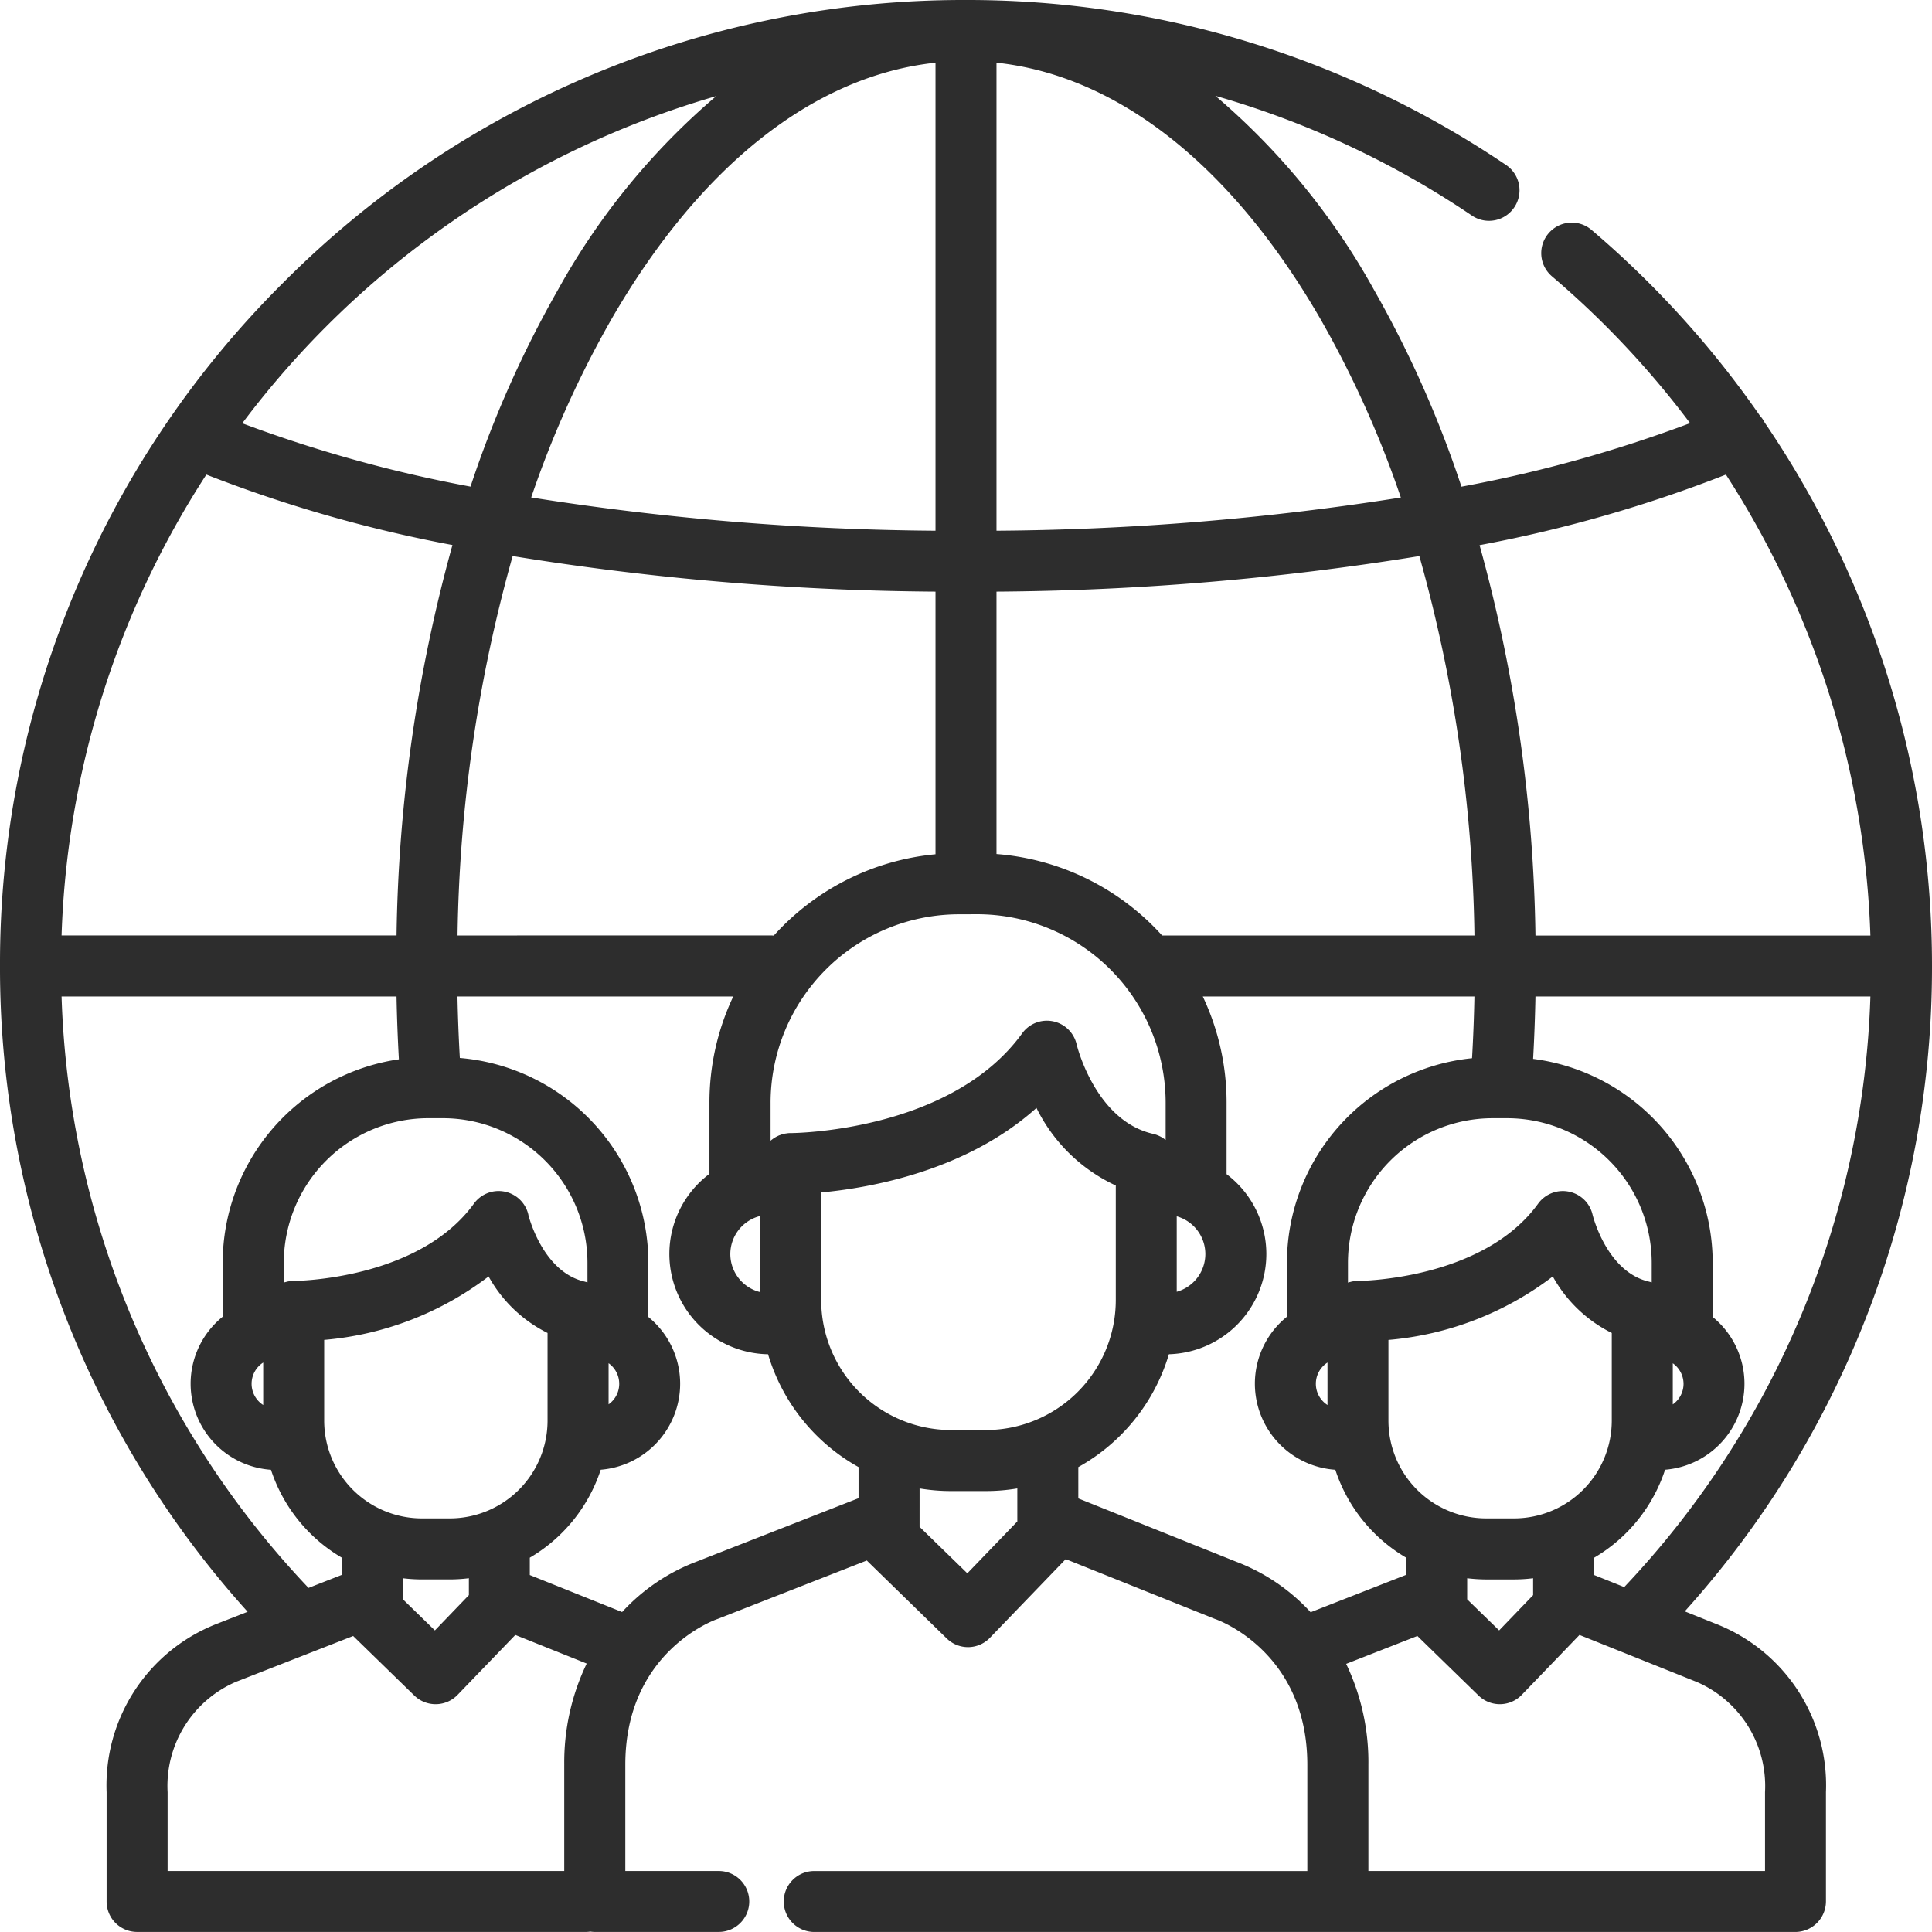 <svg xmlns="http://www.w3.org/2000/svg" width="120.496" height="120.496" viewBox="0 0 120.496 120.496"><defs><style>.a{fill:#2d2d2d;}</style></defs><g transform="translate(17 166)"><path class="a" d="M90.056-64.708l-1.98-.794a59.97,59.97,0,0,0,15.42-40.25,60.161,60.161,0,0,0-10.435-33.893,1.909,1.909,0,0,0-.3-.431,60.451,60.451,0,0,0-10.5-11.585,1.9,1.9,0,0,0-2.682.216,1.9,1.9,0,0,0,.217,2.682,56.7,56.7,0,0,1,8.611,9.155,83.8,83.8,0,0,1-14.258,3.961,67.949,67.949,0,0,0-5.473-12.31A43.59,43.59,0,0,0,58.8-160.024a56.076,56.076,0,0,1,16,7.469,1.9,1.9,0,0,0,2.642-.512,1.9,1.9,0,0,0-.511-2.642A59.945,59.945,0,0,0,43.248-166a59.85,59.85,0,0,0-42.6,17.647A59.85,59.85,0,0,0-17-105.752,59.946,59.946,0,0,0-1.555-65.476l-1.955.765a10.812,10.812,0,0,0-6.841,10.486v6.817a1.9,1.9,0,0,0,1.9,1.9h28a1.967,1.967,0,0,0,.27-.021,1.96,1.96,0,0,0,.27.021h7.741a1.9,1.9,0,0,0,1.9-1.9,1.9,1.9,0,0,0-1.9-1.9H22v-6.626c0-6.991,5.491-9,5.712-9.079l.088-.032,9.265-3.63c.02.022.038.044.06.065l4.924,4.8a1.9,1.9,0,0,0,1.327.539H43.4a1.9,1.9,0,0,0,1.34-.582l4.728-4.906,9.253,3.71c.033.013.055.022.089.033.234.082,5.726,2.093,5.726,9.084v6.626H33.782a1.9,1.9,0,0,0-1.9,1.9,1.9,1.9,0,0,0,1.9,1.9h61.2a1.913,1.913,0,0,0,1.9-1.916v-6.806a10.809,10.809,0,0,0-6.832-10.483ZM84.3-67.016l-1.875-.752v-1.082a9.948,9.948,0,0,0,4.423-5.485A5.384,5.384,0,0,0,91.8-79.695a5.372,5.372,0,0,0-1.982-4.167v-3.382a12.839,12.839,0,0,0-11.2-12.715c.072-1.289.121-2.589.146-3.891h20.89A56.174,56.174,0,0,1,84.3-67.016ZM77.429-71.3H75.695a6.1,6.1,0,0,1-6.1-6.1V-82.43a19.656,19.656,0,0,0,10.25-3.96,8.566,8.566,0,0,0,3.678,3.525V-77.4a6.1,6.1,0,0,1-6.1,6.1Zm1.189,3.731v1.055l-2.119,2.2-1.993-1.939v-1.315a10.066,10.066,0,0,0,1.189.075h1.736a9.768,9.768,0,0,0,1.188-.075ZM67.7-86.11H67.7a1.731,1.731,0,0,0-.195.01c-.021,0-.04.006-.061.008-.042.006-.085.011-.127.02s-.056.015-.085.022-.065.015-.1.024-.04.016-.061.022v-1.239a9.027,9.027,0,0,1,9.018-9.016H77a9.025,9.025,0,0,1,9.015,9.016v1.225c-.035-.012-.072-.021-.109-.031l-.051-.015c-2.653-.6-3.52-4.143-3.527-4.17a1.9,1.9,0,0,0-1.475-1.443,1.9,1.9,0,0,0-1.923.749C75.483-86.166,67.8-86.11,67.7-86.11Zm19.629,7.7v-2.564A1.575,1.575,0,0,1,88-79.695a1.572,1.572,0,0,1-.665,1.282Zm3.312-57.993a56.346,56.346,0,0,1,9.013,28.751H78.764A96.042,96.042,0,0,0,75.279-132a84.916,84.916,0,0,0,15.364-4.4ZM74.96-107.654H55.481a15.533,15.533,0,0,0-10.331-5.081V-129.1a171.682,171.682,0,0,0,26.373-2.219,91.981,91.981,0,0,1,3.436,23.66ZM58.176-87.787a2.45,2.45,0,0,1-1.785,2.353v-4.707a2.45,2.45,0,0,1,1.785,2.353ZM45.15-162.09c7.571.809,14.695,6.426,20.231,16.032a63.776,63.776,0,0,1,4.988,11.088A168.523,168.523,0,0,1,45.15-132.9Zm-1.206,53.109A11.766,11.766,0,0,1,55.7-97.227V-94.9l-.039-.028c-.027-.022-.055-.043-.085-.064l-.068-.044c-.028-.019-.056-.036-.086-.053l-.083-.043-.08-.038c-.033-.015-.069-.027-.1-.04s-.048-.019-.072-.026-.077-.023-.116-.033c-.017,0-.035-.011-.053-.014-3.615-.823-4.76-5.534-4.769-5.576a1.9,1.9,0,0,0-1.474-1.443,1.9,1.9,0,0,0-1.923.749c-4.456,6.159-14.3,6.222-14.427,6.222h-.008c-.065,0-.13,0-.194.01l-.06.009c-.043.006-.087.011-.129.019l-.081.021c-.035.008-.069.016-.1.027s-.06.022-.091.033-.055.019-.083.029l-.1.049c-.022.011-.044.02-.065.032s-.066.039-.1.059c-.018.012-.039.023-.057.035s-.06.044-.09.066-.038.027-.057.043l-.05.046v-2.372a11.766,11.766,0,0,1,11.752-11.752Zm-32.408,1.326a92.02,92.02,0,0,1,3.437-23.665A171.645,171.645,0,0,0,41.346-129.1v16.38a15.533,15.533,0,0,0-10.087,5.073,1.963,1.963,0,0,0-.211-.012ZM30.41-90.16v4.746a2.447,2.447,0,0,1-1.861-2.373A2.45,2.45,0,0,1,30.41-90.16Zm10.936-71.93V-132.9a168.661,168.661,0,0,1-25.216-2.075,63.816,63.816,0,0,1,4.985-11.082c5.537-9.605,12.66-15.223,20.231-16.032Zm-13.675,2.083a43.587,43.587,0,0,0-9.854,12.049,67.908,67.908,0,0,0-5.472,12.307A84.155,84.155,0,0,1-1.89-139.6a56.626,56.626,0,0,1,29.561-20.406ZM-4.13-136.4a85.142,85.142,0,0,0,15.348,4.392,96.01,96.01,0,0,0-3.486,24.351H-13.16A56.088,56.088,0,0,1-4.13-136.4ZM8.13-67.567a10.048,10.048,0,0,0,1.189.073h1.736a9.764,9.764,0,0,0,1.188-.075v1.055l-2.119,2.2L8.13-66.253ZM11.055-71.3H9.319a6.1,6.1,0,0,1-6.1-6.1v-5.032A19.661,19.661,0,0,0,13.473-86.39a8.556,8.556,0,0,0,3.677,3.526V-77.4a6.1,6.1,0,0,1-6.1,6.1Zm4.9-18.934a1.9,1.9,0,0,0-1.475-1.444,1.9,1.9,0,0,0-1.923.749C9.1-86.163,1.419-86.11,1.326-86.11H1.32a1.732,1.732,0,0,0-.195.01l-.059.008c-.043.006-.087.011-.129.02l-.081.021c-.034.009-.068.016-.1.026S.716-86.01.7-86v-1.239A9.026,9.026,0,0,1,9.712-96.26h.911a9.025,9.025,0,0,1,9.016,9.016v1.225c-.037-.012-.075-.021-.112-.031l-.05-.015c-2.652-.6-3.519-4.143-3.525-4.17ZM-13.16-103.85H7.731c.025,1.31.075,2.62.147,3.918A12.84,12.84,0,0,0-3.111-87.245v3.367a5.371,5.371,0,0,0-2,4.182A5.384,5.384,0,0,0-.1-74.332a9.95,9.95,0,0,0,4.421,5.482v1.071l-2.079.814A56.151,56.151,0,0,1-13.16-103.85ZM-.584-81.019v2.648a1.575,1.575,0,0,1-.724-1.324,1.575,1.575,0,0,1,.724-1.324ZM18.191-55.935v6.626H-6.547v-4.916a7.076,7.076,0,0,1,4.309-6.9c.029-.01.059-.02.087-.032l7.177-2.809,3.812,3.713a1.9,1.9,0,0,0,1.327.541H10.2a1.9,1.9,0,0,0,1.34-.582l3.6-3.737,4.452,1.785a14.205,14.205,0,0,0-1.4,6.314ZM36.548-72.56l-10.1,3.954A12.135,12.135,0,0,0,21.8-65.459l-5.757-2.309v-1.082a9.945,9.945,0,0,0,4.423-5.485,5.384,5.384,0,0,0,4.954-5.359,5.373,5.373,0,0,0-1.982-4.167v-3.382a12.836,12.836,0,0,0-11.759-12.774c-.072-1.27-.122-2.55-.147-3.832H28.731a15.461,15.461,0,0,0-1.484,6.622v4.44a6.251,6.251,0,0,0-2.5,5,6.26,6.26,0,0,0,6.156,6.25A11.967,11.967,0,0,0,36.547-74.5v1.94ZM20.957-78.413v-2.564a1.573,1.573,0,0,1,.663,1.282,1.571,1.571,0,0,1-.663,1.282Zm25.492,7.181v.122l-3.117,3.235-2.979-2.9V-73.17a11.911,11.911,0,0,0,1.964.164h2.17a11.893,11.893,0,0,0,1.962-.164Zm-1.962-5.579h-2.17a8.11,8.11,0,0,1-8.1-8.1v-6.717c3.036-.28,9.041-1.335,13.426-5.272a10.372,10.372,0,0,0,4.947,4.839v7.15a8.11,8.11,0,0,1-8.1,8.1ZM64.743-65.447A12.148,12.148,0,0,0,60.094-68.6l-9.841-3.946V-74.5a11.96,11.96,0,0,0,5.65-7.038,6.258,6.258,0,0,0,6.077-6.248A6.246,6.246,0,0,0,59.5-92.769v-4.459a15.456,15.456,0,0,0-1.483-6.622h16.94c-.024,1.287-.075,2.573-.148,3.849A12.837,12.837,0,0,0,63.265-87.245v3.367a5.368,5.368,0,0,0-2,4.182,5.384,5.384,0,0,0,5.018,5.363A9.943,9.943,0,0,0,70.7-68.851v1.071Zm1.051-15.572v2.648a1.572,1.572,0,0,1-.726-1.324,1.573,1.573,0,0,1,.726-1.324Zm27.29,31.71H68.345v-6.626a14.211,14.211,0,0,0-1.386-6.292L71.4-63.967l3.812,3.714a1.9,1.9,0,0,0,1.328.541h.03a1.9,1.9,0,0,0,1.34-.582l3.6-3.737,7.161,2.871c.033.015.053.021.087.033a7.076,7.076,0,0,1,4.324,6.9v4.916Zm0,0"/></g></svg>